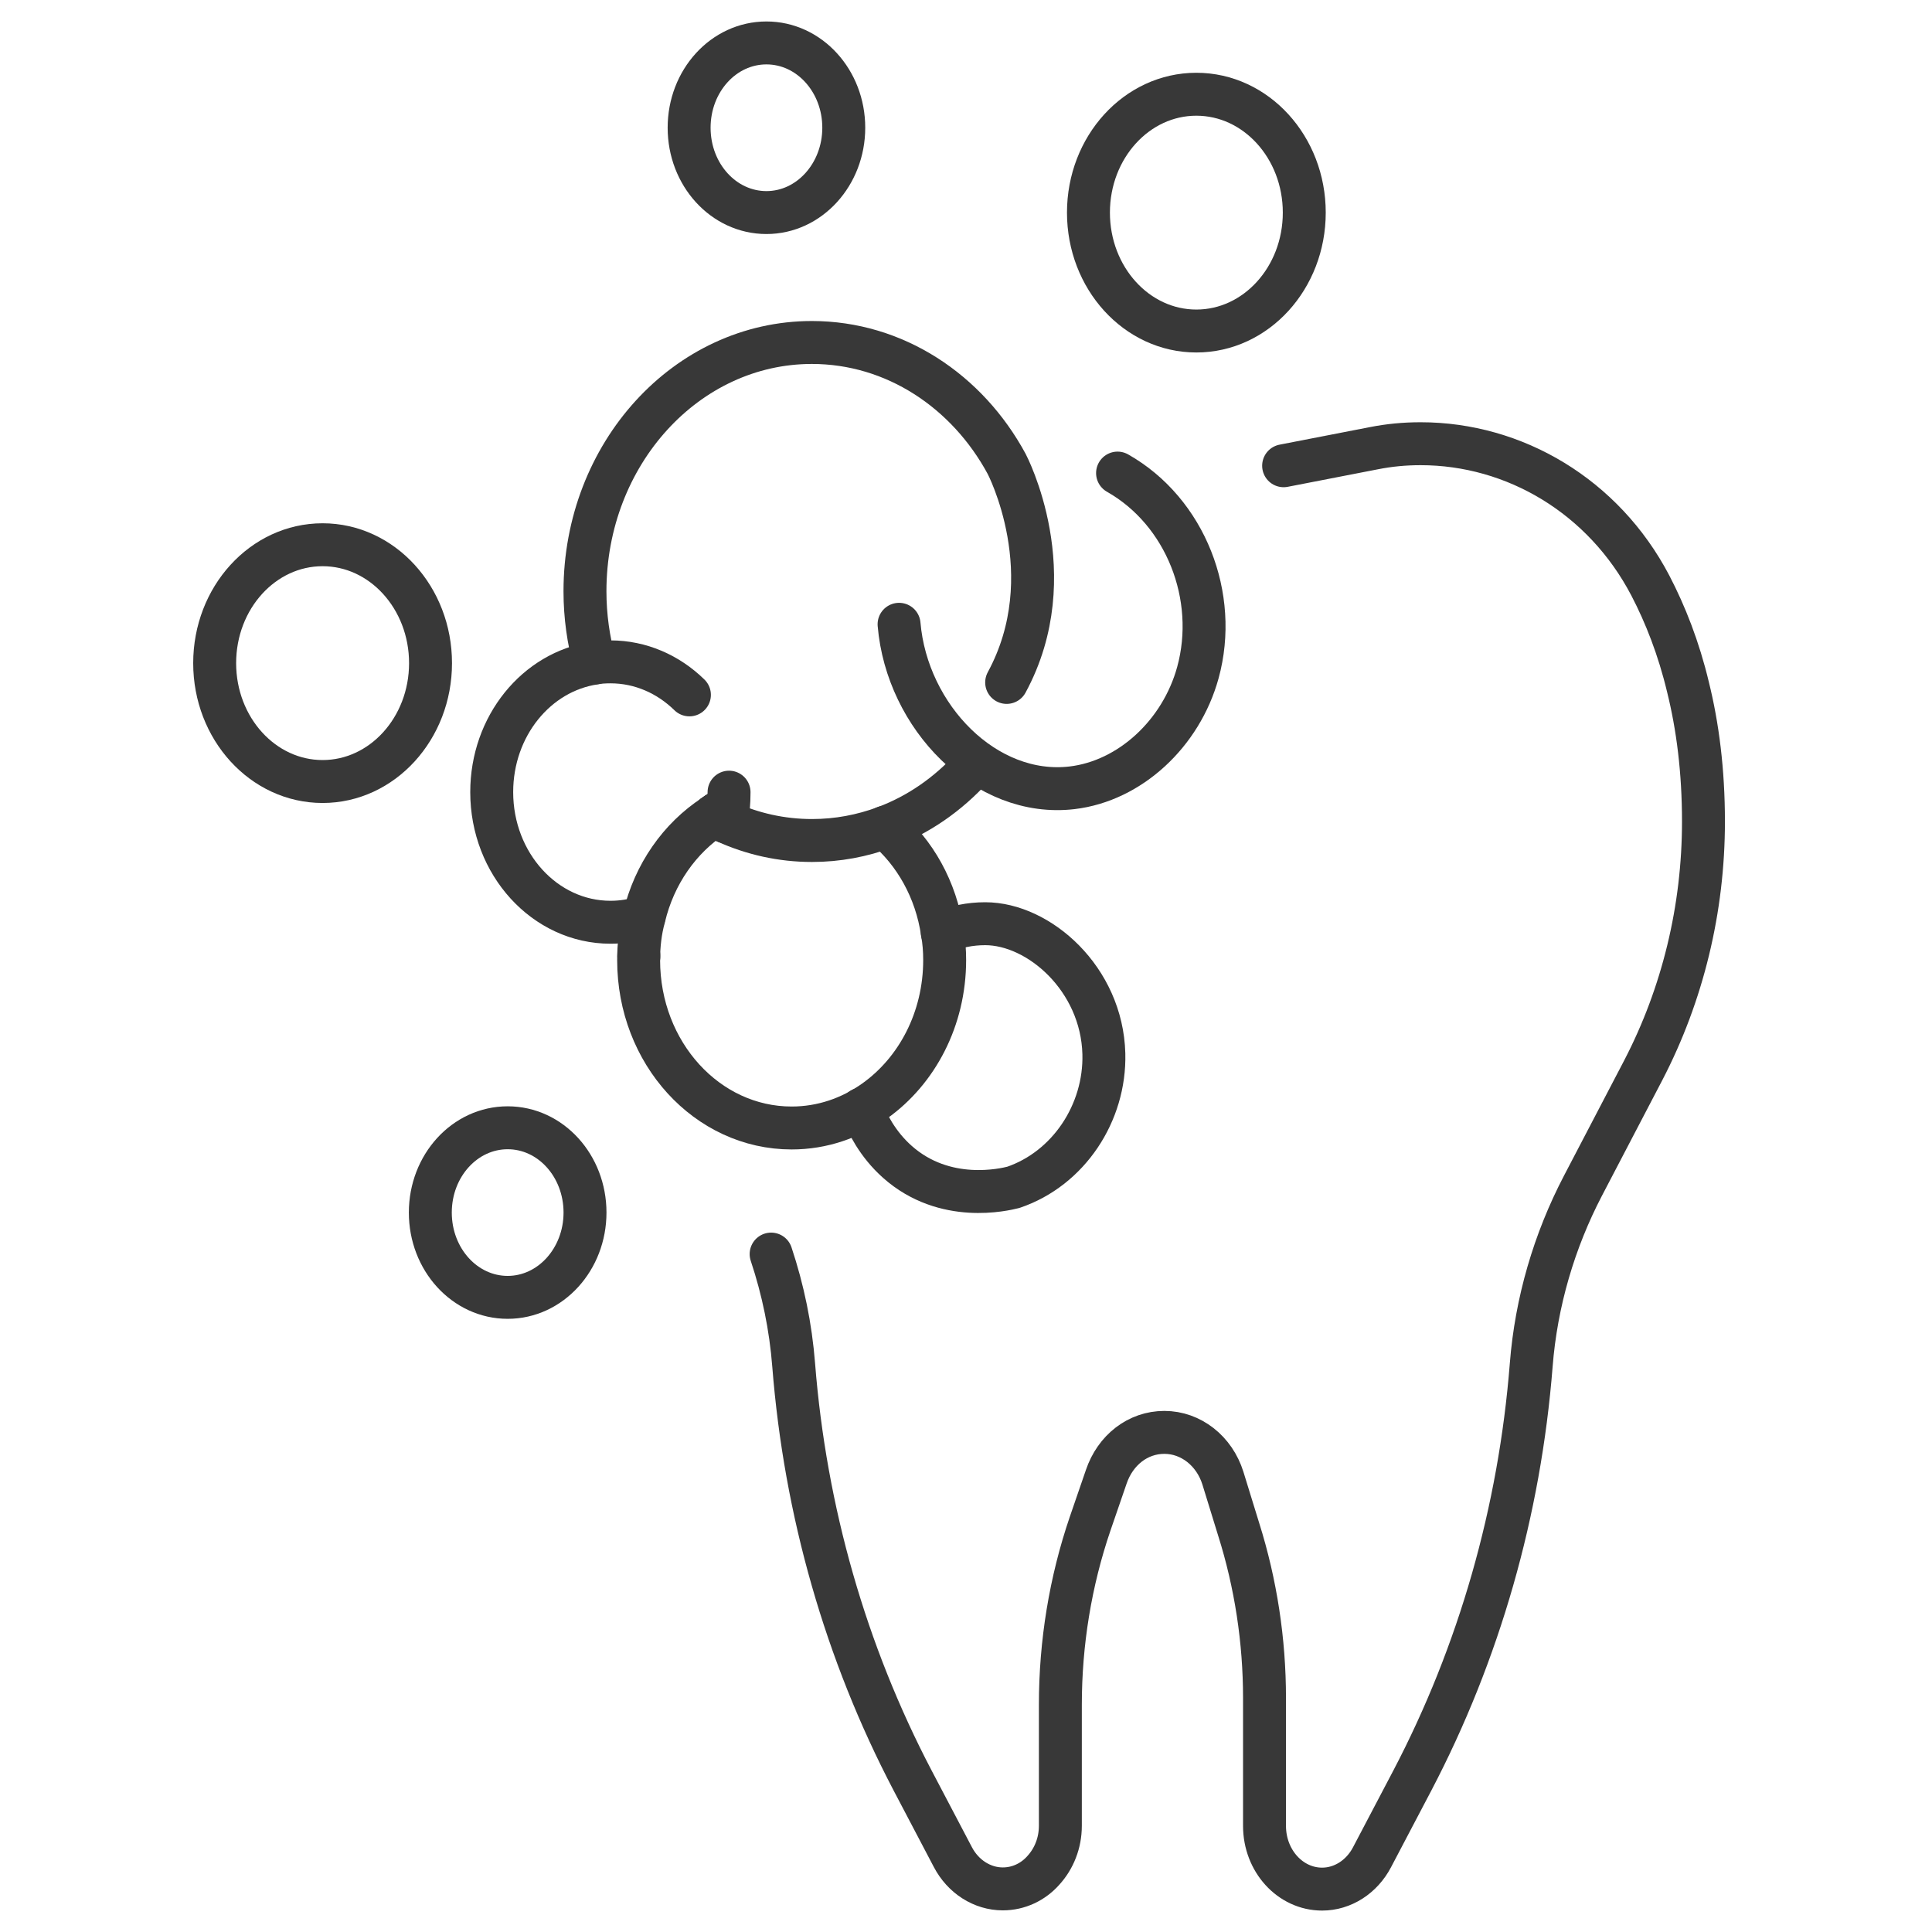 <svg width="45" height="45" viewBox="0 0 45 45" fill="none" xmlns="http://www.w3.org/2000/svg">
<mask id="mask0_15923_1700" style="mask-type:alpha" maskUnits="userSpaceOnUse" x="0" y="0" width="45" height="45">
<rect width="45" height="45" fill="#D6D6D6"/>
</mask>
<g mask="url(#mask0_15923_1700)">
<path d="M29.898 10.848L31.998 10.44C32.358 10.369 32.715 10.335 33.086 10.335H33.09C35.278 10.335 37.351 11.558 38.44 13.639C38.788 14.307 39.099 15.093 39.317 16.005C39.543 16.917 39.677 17.955 39.677 19.136C39.677 21.166 39.195 23.158 38.275 24.928L36.868 27.622C36.202 28.899 35.78 30.324 35.665 31.795C35.397 35.195 34.454 38.499 32.895 41.474L31.956 43.261C31.718 43.715 31.274 44.001 30.795 44.001C30.051 44.001 29.453 43.341 29.453 42.529V39.55C29.453 38.217 29.25 36.885 28.852 35.624L28.484 34.43C28.285 33.792 27.737 33.363 27.12 33.363C26.503 33.363 25.978 33.775 25.767 34.397L25.391 35.49C24.931 36.839 24.698 38.268 24.698 39.705V42.525C24.698 42.929 24.548 43.294 24.303 43.563C24.066 43.832 23.728 43.996 23.357 43.996C22.878 43.996 22.433 43.711 22.195 43.257L21.256 41.47C19.697 38.495 18.754 35.195 18.486 31.791C18.417 30.904 18.237 30.038 17.961 29.21" stroke="#383838" stroke-linecap="round" stroke-linejoin="round"/>
<path d="M14.881 22.264C14.881 22.264 14.877 22.277 14.881 22.281" stroke="#383838" stroke-linecap="round" stroke-linejoin="round"/>
<path d="M16.981 18.451C16.981 18.573 16.978 18.69 16.962 18.808C16.843 18.858 16.732 18.922 16.625 19.001C16.713 19.052 16.809 19.098 16.909 19.144C17.526 19.422 18.2 19.577 18.913 19.577C19.511 19.577 20.078 19.468 20.614 19.27C21.392 18.98 22.078 18.501 22.649 17.875" stroke="#383838" stroke-linecap="round" stroke-linejoin="round"/>
<path d="M23.447 15.895C24.807 13.386 23.447 10.805 23.447 10.805C22.531 9.111 20.841 7.977 18.91 7.977C15.993 7.977 13.625 10.57 13.625 13.772C13.625 14.352 13.706 14.916 13.851 15.441C13.97 15.424 14.096 15.416 14.219 15.416C14.924 15.416 15.568 15.706 16.058 16.185" stroke="#383838" stroke-linecap="round" stroke-linejoin="round"/>
<path d="M20.941 14.541C21.125 16.697 22.957 18.588 24.973 18.349C26.318 18.189 27.51 17.088 27.901 15.667C28.387 13.898 27.617 11.918 26.03 11.019" stroke="#383838" stroke-linecap="round" stroke-linejoin="round"/>
<path d="M20.612 19.267C21.309 19.851 21.803 20.721 21.949 21.721C21.987 21.927 22.003 22.142 22.003 22.36C22.003 23.739 21.355 24.945 20.374 25.643C19.815 26.042 19.152 26.273 18.439 26.273C16.469 26.273 14.875 24.525 14.875 22.364C14.875 22.015 14.913 21.679 15.002 21.36C15.239 20.36 15.833 19.519 16.626 19.002C16.737 18.926 16.845 18.859 16.963 18.809" stroke="#383838" stroke-linecap="round" stroke-linejoin="round"/>
<path d="M13.852 15.445C12.495 15.643 11.453 16.912 11.453 18.45C11.453 20.123 12.691 21.481 14.22 21.481C14.488 21.481 14.753 21.439 14.998 21.355" stroke="#383838" stroke-linecap="round" stroke-linejoin="round"/>
<path d="M16.904 19.141C16.931 19.031 16.95 18.922 16.958 18.809C16.839 18.859 16.728 18.922 16.621 19.002" stroke="#383838" stroke-linecap="round" stroke-linejoin="round"/>
<path d="M21.948 21.721C22.258 21.582 22.596 21.515 22.948 21.515C24.198 21.515 25.665 22.797 25.711 24.545C25.746 25.924 24.887 27.218 23.604 27.655C23.4 27.706 22.009 28.046 20.902 27.062C20.434 26.646 20.193 26.151 20.07 25.831" stroke="#383838" stroke-linecap="round" stroke-linejoin="round"/>
<path d="M27.865 7.71C29.254 7.71 30.379 6.475 30.379 4.952C30.379 3.43 29.254 2.195 27.865 2.195C26.477 2.195 25.352 3.43 25.352 4.952C25.352 6.475 26.477 7.71 27.865 7.71Z" stroke="#383838" stroke-linecap="round" stroke-linejoin="round"/>
<path d="M7.514 18.203C8.902 18.203 10.028 16.968 10.028 15.446C10.028 13.923 8.902 12.688 7.514 12.688C6.125 12.688 5 13.923 5 15.446C5 16.968 6.125 18.203 7.514 18.203Z" stroke="#383838" stroke-linecap="round" stroke-linejoin="round"/>
<path d="M19.653 2.975C19.653 4.064 18.848 4.951 17.852 4.951C16.855 4.951 16.051 4.068 16.051 2.975C16.051 1.883 16.855 1 17.852 1C18.848 1 19.653 1.883 19.653 2.975Z" stroke="#383838" stroke-linecap="round" stroke-linejoin="round"/>
<path d="M13.626 28.243C13.626 29.331 12.821 30.218 11.825 30.218C10.828 30.218 10.023 29.336 10.023 28.243C10.023 27.15 10.828 26.268 11.825 26.268C12.821 26.268 13.626 27.15 13.626 28.243Z" stroke="#383838" stroke-linecap="round" stroke-linejoin="round"/>
</g>
</svg>
